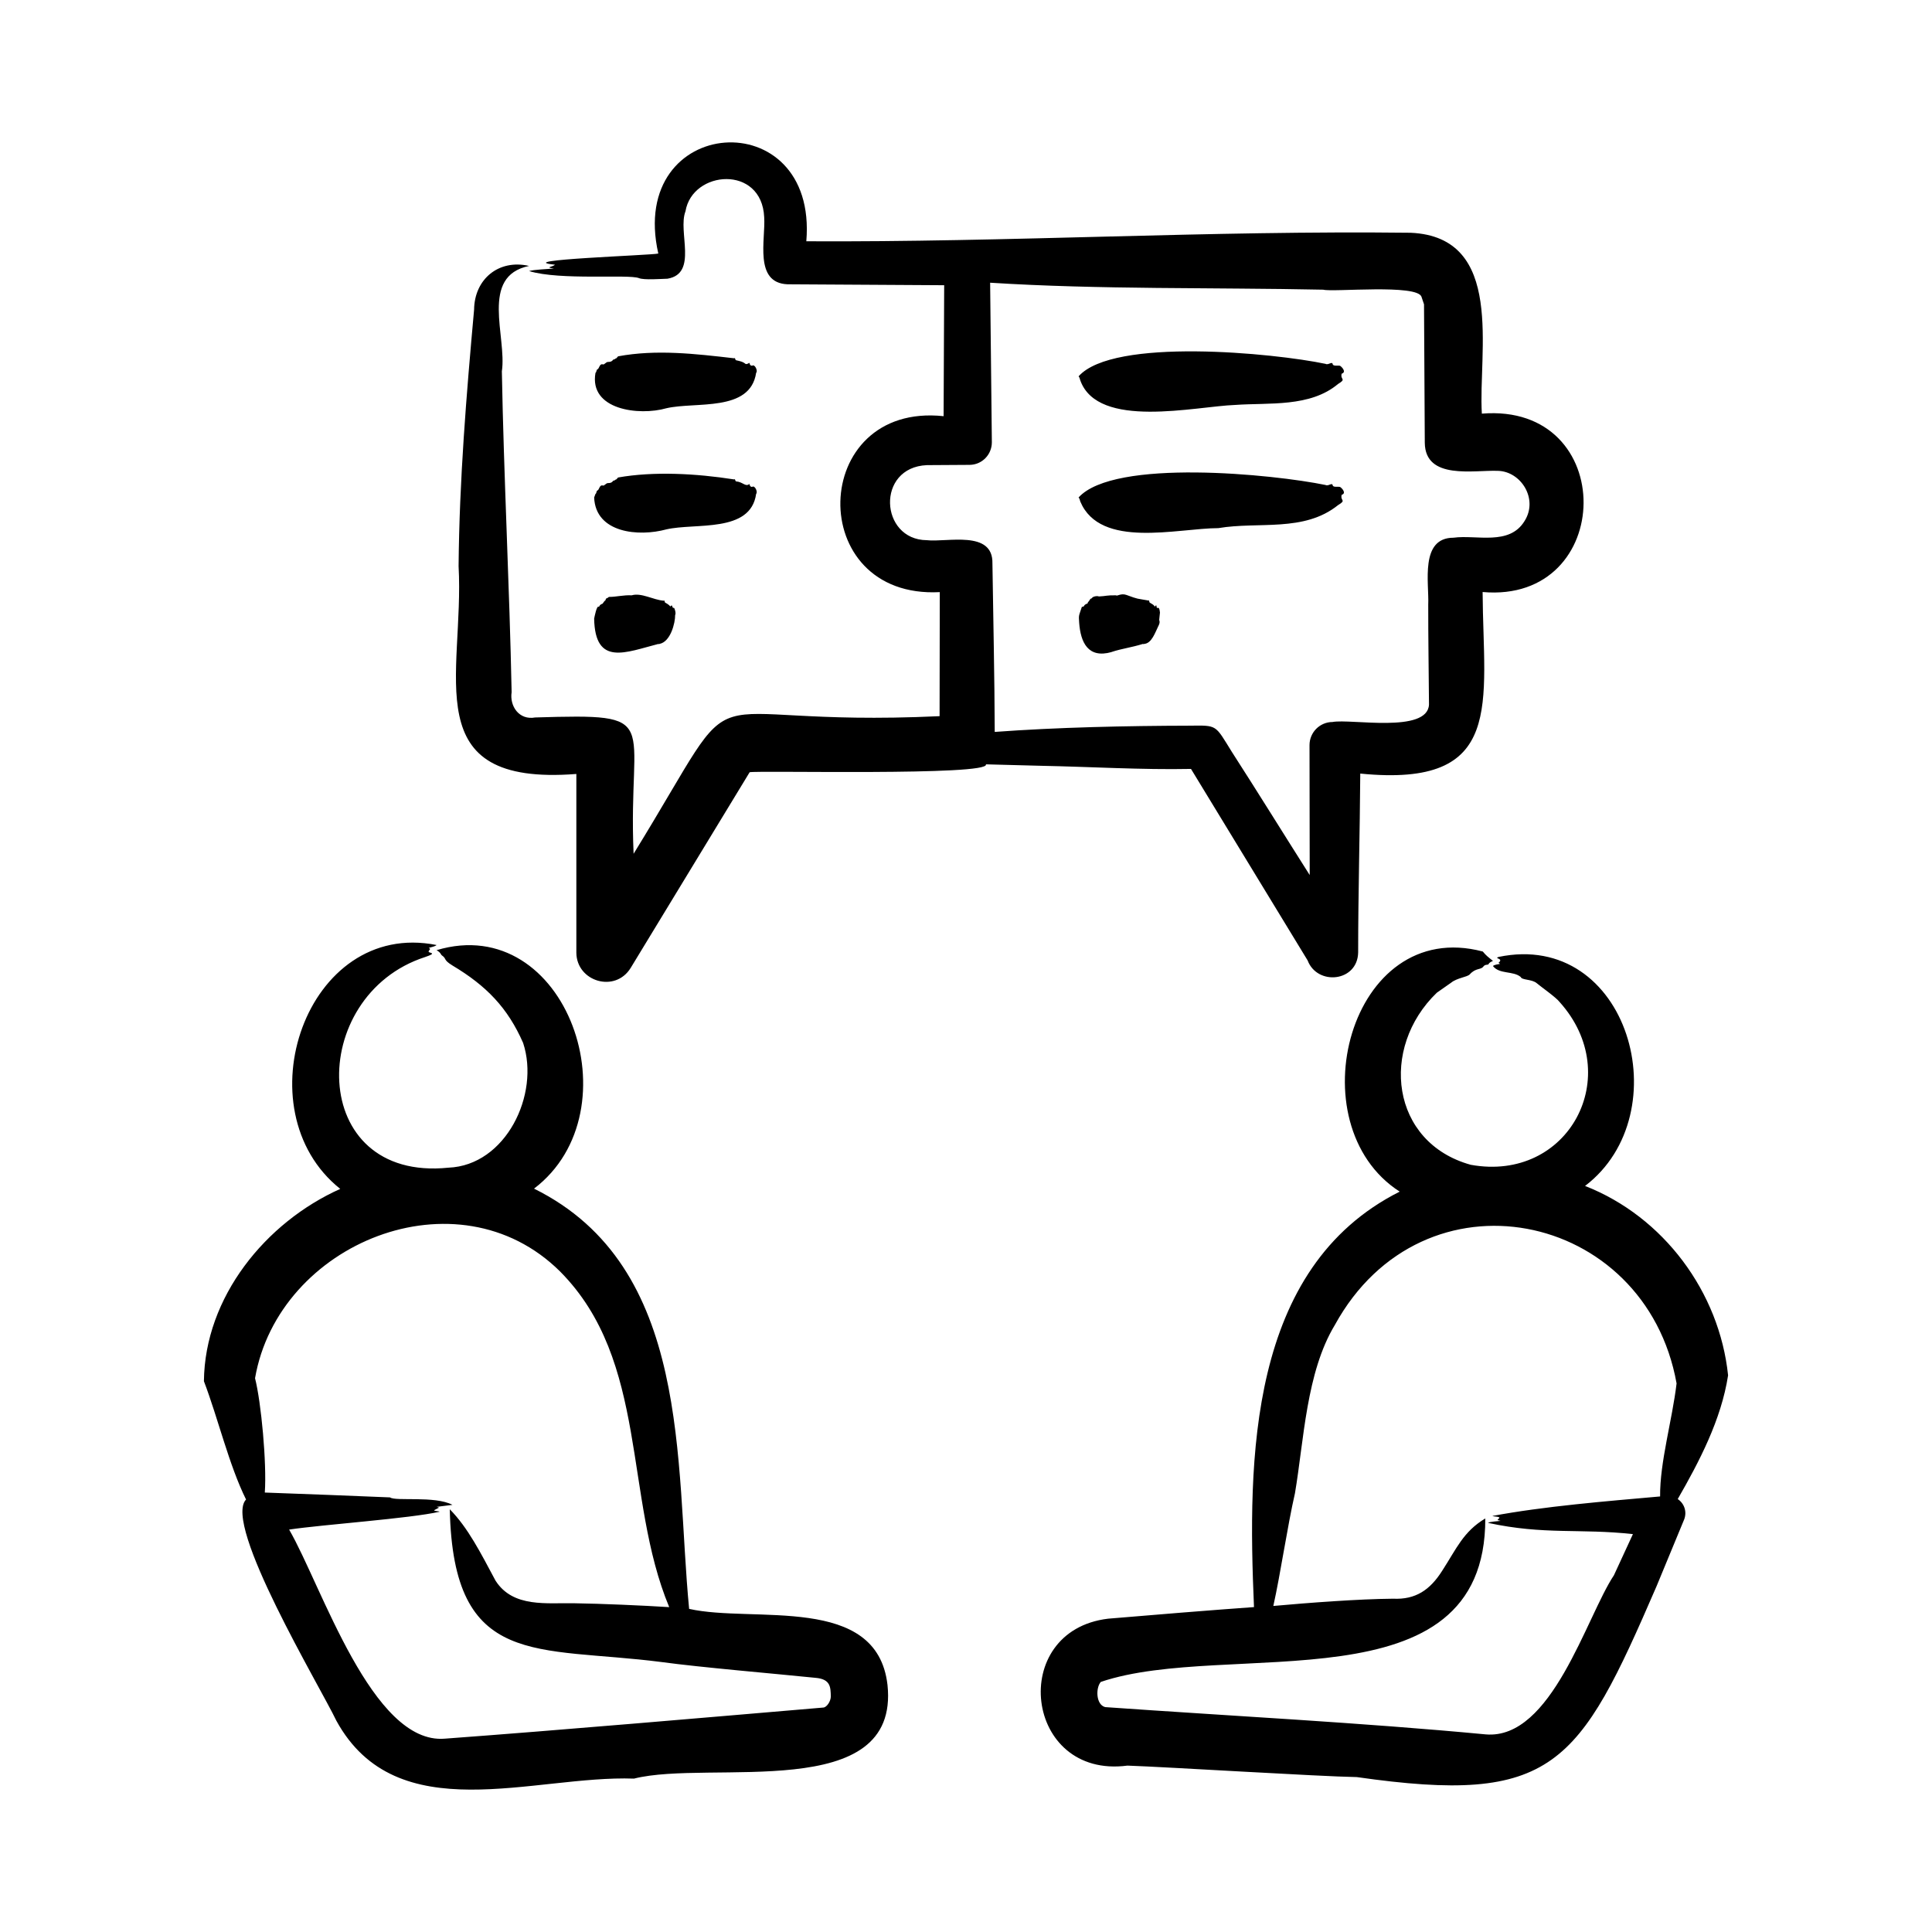 <svg id="Layer_1" enable-background="new 0 0 500 500" viewBox="0 0 500 500" xmlns="http://www.w3.org/2000/svg"><path clip-rule="evenodd" d="m417.692 407.657c-7.15 10.725-16.076 42.681-33.2 41.2-32.242-3.051-66.036-4.767-98.466-7.058-2.42-.613-2.498-4.976-1.14-6.52 32.802-11.104 99.665 7.353 99.505-42.307-5.71 3.443-7.378 7.711-11.199 13.612-3.107 4.873-6.812 7.442-12.686 7.159-8.962.079-21.872 1.055-30.971 1.878 1.851-8.265 3.621-20.528 5.601-29.179 2.317-13.647 2.909-31.274 10.306-43.509 22.843-41.668 80.399-29.801 88.455 15.091-1.133 9.562-4.35 20.375-4.262 29.256-14.117 1.255-30.024 2.541-43.41 5.05.595.228 1.289.08 1.834.4-.255.659-1.094.538.297.873-.671.077-2.793.199-3.271.511 14.586 3.167 23.783 1.402 37.513 2.913zm29.535-51.715c-2.236-21.544-16.684-41.06-37.017-49.02 24.636-18.735 11.258-66.301-22.399-59.264-1.185.428 1.046.32.298 1.237-.23.282-.499.133.099.553-.508.1-1.509.221-1.833.561 1.678 2.184 5.23 1.195 7.186 2.835.286.851 2.91.527 4.162 1.619.882.769 5.074 3.718 5.897 4.851 17.124 19.01 2.327 46.749-22.994 42.133-20.715-5.74-23.634-30.226-8.77-44.538 0 0 3.667-2.568 3.667-2.568 1.546-1.281 4.201-1.457 4.856-2.18 1.576-1.738 2.831-1.099 3.518-2.023.487-.654 1.162-.333 1.338-.613.248-.493.694-.614 1.14-.848-1.25-.994-1.774-1.376-2.626-2.422-34.526-9.153-48.528 44.793-21.507 62.137-39.243 19.743-39.353 69.345-37.711 107.523-8.993.626-28.576 2.207-37.761 3.001-26.041 3.125-21.688 41.536 5.006 38.024 10.606.367 49.495 2.807 59.366 2.969 51.048 7.304 57.42-2.822 77.553-49.347-.001 0 7.185-17.375 7.185-17.375.736-1.977.013-4.097-1.685-5.23 5.535-9.622 11.261-20.516 13.032-32.015zm-251.538-259.464c-1.541 10.26-15.644 7.407-23.241 9.178-7.007 2.008-20.059.466-18.336-9.186.267-.044.205-.776.495-.883.522-.192.512-1.563 1.437-1.279.384.118.767-.661 1.338-.641 1.136.04 1.218-.643 1.437-.649.149-.008.248.045.396-.207 0-.025 0-.043 0-.035.248.139.495-.31.743-.561 9.894-1.832 19.89-.663 29.98.501.41-.217.285.442.545.511l.843.197c2.081.503 1.189 1.205 2.577.519.193-.229-.08.681.744.718.659-.57 1.575 1.36 1.042 1.817zm83.598 64.681c-.142-2.079-.106-1.63.694-4.09 1.017-.157.132-.401 1.437-.883.192-.137.046-.438.297-.467.505-.737.4-.753.842-.883.171-.481 1.412-.688 1.833-.474 1.801-.071 2.094-.352 4.46-.294.224.316 1.255-.616 2.676-.097 3.357 1.226 2.446.844 5.699 1.446.227-.222.195.455.297.509.332.253 1.063.537 1.239.943.18.417.466-.72.545.062.11 1.086.653-.624.892 1.591l-.198 1.883c-.017.179.375.528-.248 1.671-.768 1.543-1.697 4.467-3.667 4.566-.208.291-.216-.186-.248-.009-3.181.983-5.375 1.183-8.176 2.102v.017c-6.073 1.727-8.008-2.512-8.374-7.593zm.297-31.349c-.198-.726-.198-.726-.446-1.064 9.185-10.173 50.521-6.003 63.925-3.227.68.402 1.687-.724 1.834.062.114.611 1.338.3 1.883.434.345.145 1.84 1.612.446 2.048-.433 1.627 1.344 1.295-.941 2.664-8.836 7.092-20.563 4.193-30.972 5.951-10.618.03-30.542 5.47-35.729-6.868zm0-31.351c-.198-.726-.198-.726-.446-1.063 8.951-10.127 50.644-6.026 63.925-3.227.681.402 1.686-.728 1.834.062.114.609 1.33.295 1.883.431.311.127 1.852 1.6.446 2.05-.442 1.615 1.352 1.284-.941 2.663-7.247 6.069-17.796 4.798-26.611 5.422-10.36.38-35.498 6.398-40.09-6.338zm-125.819 61.637c.102-.478.644-3.349 1.14-3.087.303.16-.008-.425 1.041-.778l.545-.753c.149.137.248-.304.347-.554.289-.143.402-.147.743-.441 1.916.008 3.807-.53 5.897-.415 2.506-.744 5.559 1.18 8.276 1.392.007.127.114-.465.347.466 2.031 1.076.902 1.302 1.734.718.717 1.485.156.297.644.718.116.1.533 1.37.248 1.816.028 2.056-1.195 6.939-4.064 7.464-.198.277-.17-.118-.198-.009-8.471 2.159-16.458 5.921-16.7-6.537zm0-31.351.347-.925c.276-.05.201-.776.495-.881.525-.188.507-1.562 1.437-1.282.391.118.764-.659 1.338-.639 1.128.04 1.218-.641 1.437-.648.149-.01.248.042.396-.209 0-.025 0-.042 0-.033.248.138.495-.312.743-.553 9.274-1.641 20.287-1.027 29.98.491.406-.219.286.441.545.512 1.829.161 2.384 1.461 3.419.718.157-.199-.014.723.744.718.652-.541 1.552 1.255 1.041 1.816-1.445 10.202-15.705 7.434-23.241 9.176-7.112 1.943-18.299.996-18.681-8.261zm86.077 11.053c5.191.606 17.197-2.719 16.997 6.01.204 14.024.555 29.533.595 43.612 16.058-1.195 34.301-1.581 50.397-1.616 7.306-.081 6.553-.321 11.001 6.831 6.234 9.663 13.935 22.093 20.119 31.827l-.049-33.633c0-3.294 2.676-5.968 5.946-5.977 4.72-.902 24.584 3.022 24.975-4.504-.067-8.588-.207-17.313-.198-25.858.265-5.578-2.239-17.317 6.542-17.332 5.955-.819 14.43 2.15 18.384-4.314 3.624-5.716-.927-12.854-6.888-12.989-6.219-.251-18.813 2.444-18.929-7.258 0 0-.199-35.838-.199-35.838l-.644-1.911c-.945-3.416-23.039-1.192-25.421-1.879-28.321-.593-57.99-.014-86.225-1.805l.446 41.295c0 3.19-2.527 5.811-5.748 5.846l-11.051.069c-13.232.55-12.222 19.303-.05 19.424zm29.435 58.383-14.123-.372c1.285 3.04-59.723 1.54-61.15 2.05l-30.773 50.617c-4.042 6.591-14 3.546-14.073-3.9v-46.275c-41.693 3.247-28.922-25.586-30.477-53.792.201-22.239 2.009-44.221 4.014-66.383.082-7.851 6.335-13.119 14.222-11.302-12.851 2.665-5.693 18.276-7.037 27.284.483 26.91 1.984 55.878 2.528 83.024-.554 3.601 1.919 7.307 6.096 6.546 33.69-1.005 23.924.151 25.47 35.277 30.942-50.213 11.199-32.433 79.188-35.613l.049-32.102c-35.086 1.841-33.846-49.229.991-45.534l.149-33.891-40.536-.242c-8.78-.348-5.647-11.636-6.046-17.375-.625-13.593-18.586-12.177-20.367-1.521-2.056 5.302 3.311 16.094-4.657 17.452-1.727.049-6.074.384-7.384-.149-2.62-1.068-20.403.639-28.444-1.833 1.147-.361 4.962-.541 6.442-.649-2.605-.345-.177-.425.248-.993-11.74-1.238 25-2.425 26.759-2.89-8.145-36.04 41.363-39.461 38.306-3.173 52.132.283 104.344-2.824 156.394-2.205 24.589 1.077 17.45 30.963 18.434 46.812 35.489-2.907 34.645 49.227.198 46.163.157 28.843 6.062 50.749-31.665 46.986-.098 15.419-.545 30.954-.545 46.285-.143 7.65-10.571 8.682-13.082 2.066 0 .001-30.179-49.554-30.179-49.554-12.755.261-25.994-.566-38.95-.814zm-54.262 240.852c-.018 1.306-1.068 2.818-1.933 2.879-30.04 2.55-67.914 5.839-97.969 8.052-18.832 1.573-31.868-39.587-40.288-54.111 8.833-1.317 31.24-2.858 38.95-4.619-.347-.224-1.239-.077-1.437-.389 1.361-.765 1.642-.619.644-.873l4.113-.519c-4.576-2.41-14.79-.855-16.155-1.93-8.886-.366-22.745-.923-32.409-1.255.53-7.641-.934-23.333-2.527-29.586 6.036-34.995 52.425-53.943 78.941-27.629 23.01 23.163 16.395 58.385 28.246 86.87-6.921-.44-17.703-.906-24.48-1.002-7.097-.17-15.916 1.259-20.466-5.846-3.868-7.216-7.107-13.665-11.843-18.482.89 41.481 22.544 35.383 54.808 39.541 10.038 1.375 29.527 3.028 39.891 4.09 3.9.341 3.845 2.479 3.914 4.809zm14.668-2.975c-2.72-23.675-34.644-15.935-51.338-19.682-3.665-37.903.758-88.512-40.139-108.76 26.47-20.099 8.472-71.819-25.223-61.713 1.151.664 1.056 1.127 1.388 1.357 1.321.918.2 1.058 2.726 2.611 8.776 5.244 14.302 10.944 18.286 20.039 4.397 13.335-4.483 31.694-19.327 32.284-36.55 3.754-36.752-44.56-6.045-54.509 3.265-1.112 1.181-.962.891-1.367.254-.796.758-.639.049-.993.68-.239 1.594-.338 2.032-.753-33.748-6.746-50.576 42.678-24.926 63.114-19.342 8.659-35.067 28.031-35.283 49.769 3.688 9.694 6.489 21.696 10.902 30.615-6.079 6.415 19.116 48.318 23.388 57.277 15.642 28.462 50.974 14.035 77.009 14.955 19.753-4.987 68.837 6.668 65.61-24.244z" fill-rule="evenodd"/></svg>